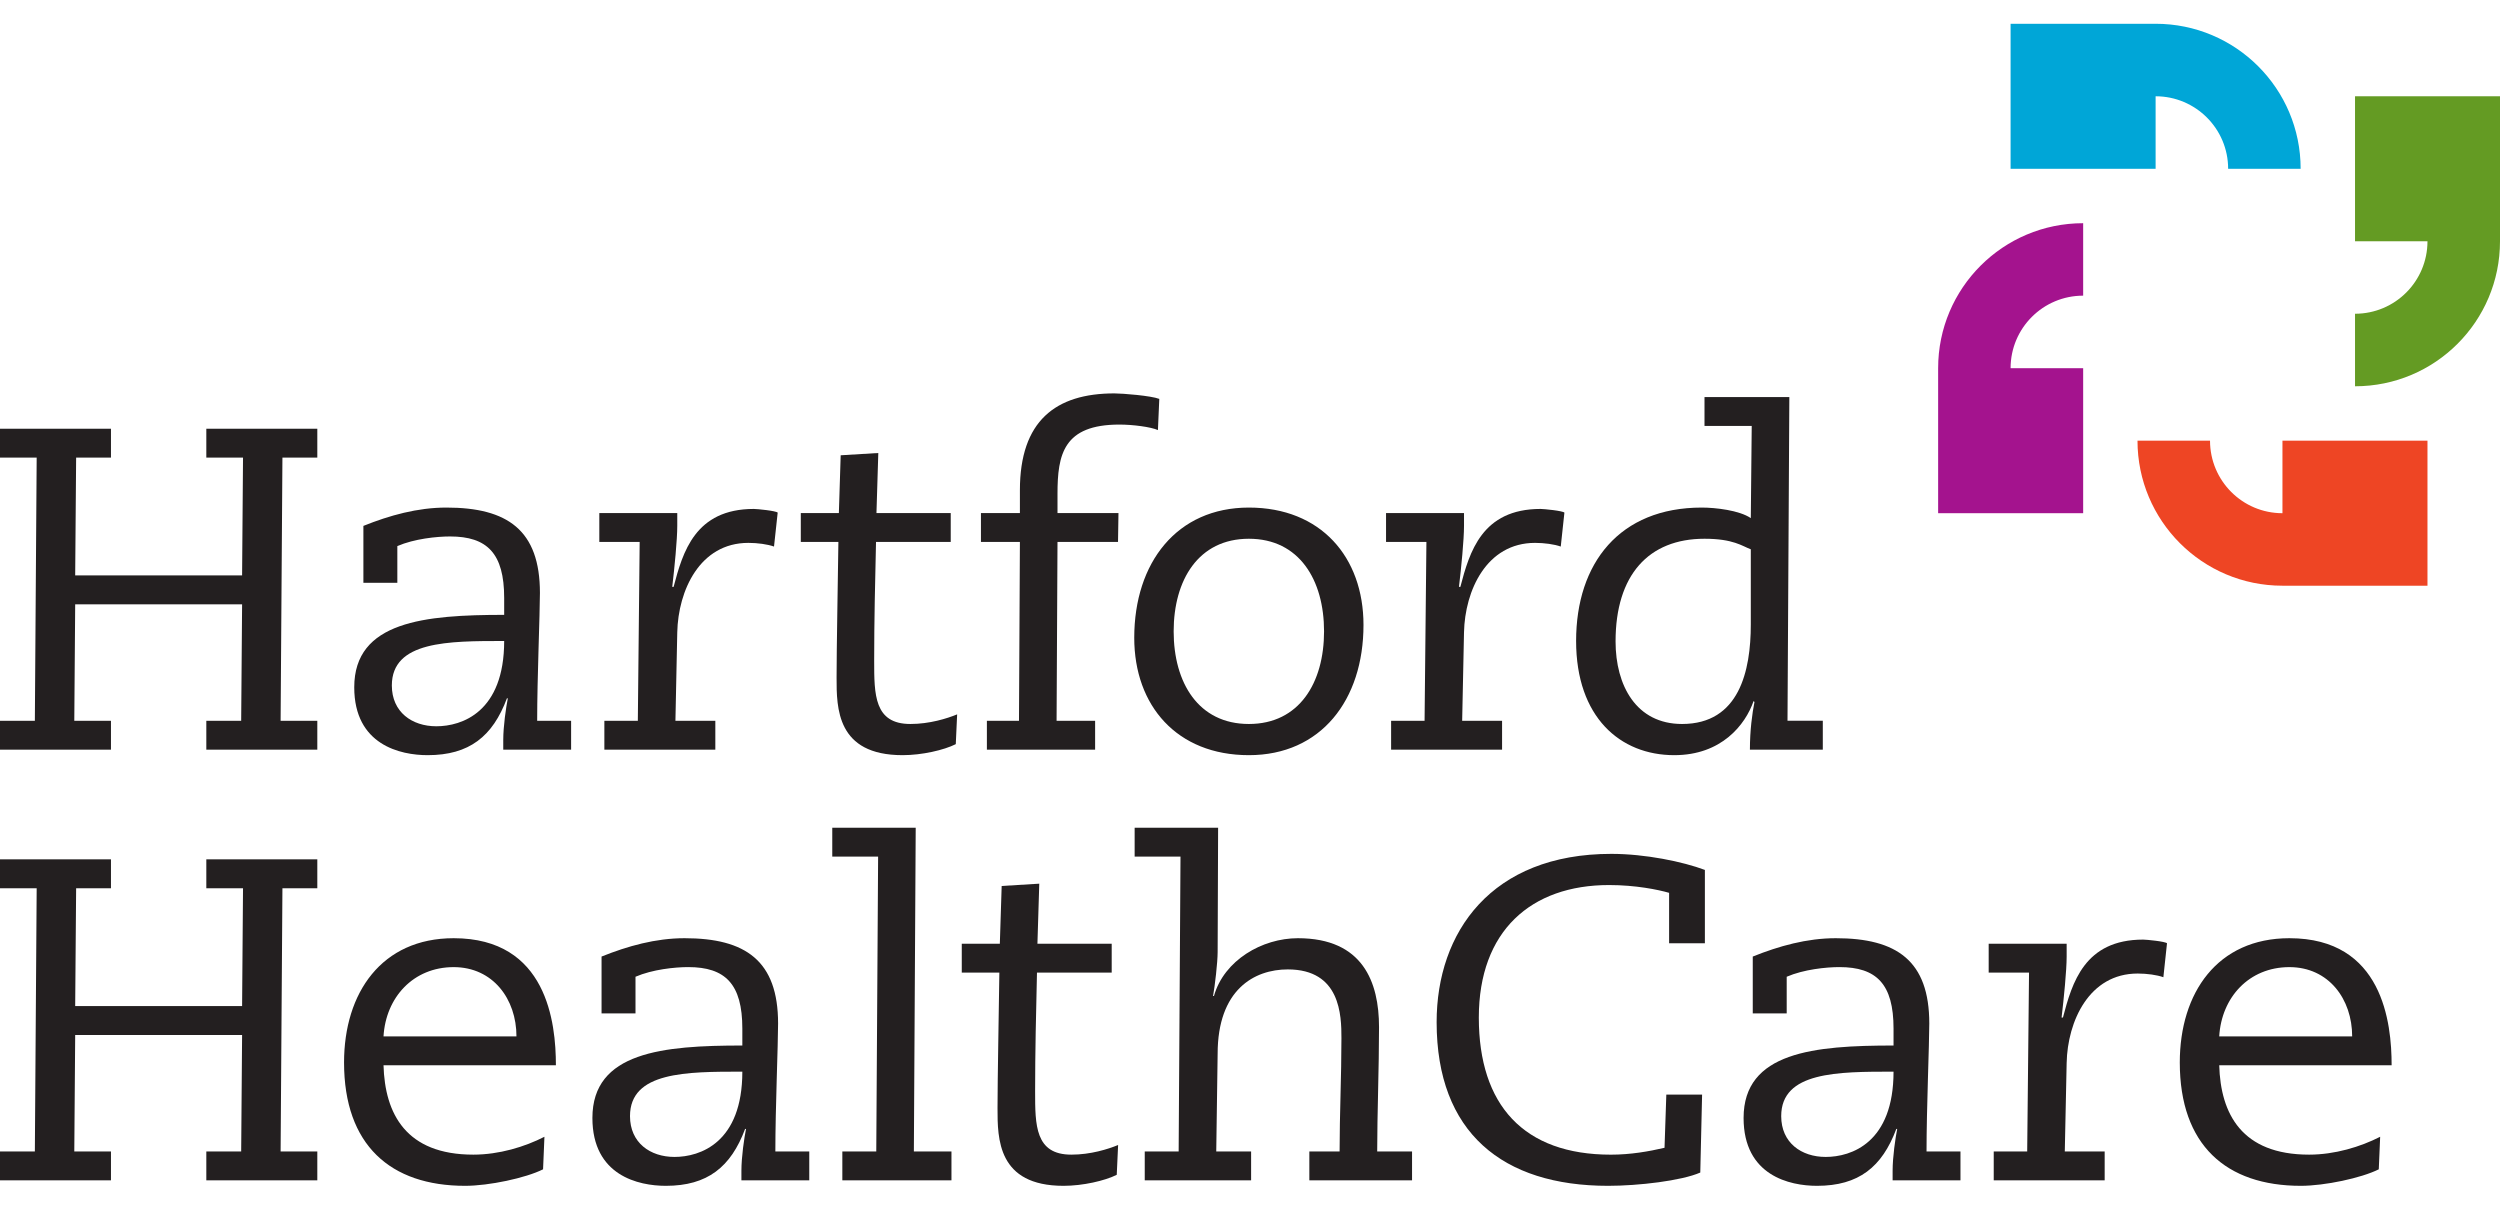 <svg width="106" height="52" viewBox="0 0 106 52" fill="none" xmlns="http://www.w3.org/2000/svg">
<path d="M1.555 19.402H0V18.177H4.705V19.402H3.228L3.188 24.398H10.265L10.304 19.402H8.748V18.177H13.454V19.402H11.975L11.898 30.561H13.454V31.786H8.748V30.561H10.226L10.265 25.623H3.188L3.15 30.561H4.705V31.786H0V30.561H1.478L1.555 19.402Z" fill="#231F20"/>
<path d="M21.377 27.178C19.005 27.178 16.614 27.178 16.614 29.064C16.614 30.192 17.469 30.794 18.5 30.794C19.588 30.794 21.377 30.192 21.377 27.178ZM16.847 24.71H15.408V22.298C16.517 21.852 17.702 21.521 18.927 21.521C21.513 21.521 22.893 22.474 22.893 25.137C22.893 26.012 22.776 28.753 22.776 30.561H24.215V31.786H21.338V31.378C21.338 30.794 21.454 29.997 21.532 29.608H21.494C20.891 31.223 19.899 32.019 18.13 32.019C16.983 32.019 15.02 31.592 15.02 29.142C15.02 26.342 18.014 26.07 21.377 26.07V25.351C21.377 23.465 20.658 22.746 19.083 22.746C18.519 22.746 17.567 22.843 16.847 23.154V24.71Z" fill="#231F20"/>
<path d="M27.122 22.979H25.411V21.754H28.716V22.298C28.716 22.882 28.6 24.068 28.503 24.884H28.561C28.949 23.407 29.474 21.579 31.963 21.579C32.099 21.579 32.896 21.657 32.974 21.735L32.818 23.174C32.546 23.076 32.118 23.018 31.73 23.018C29.669 23.018 28.755 25.04 28.716 26.809L28.638 30.561H30.33V31.786H25.625V30.561H27.044L27.122 22.979Z" fill="#231F20"/>
<path d="M33.954 21.754H35.568L35.645 19.304L37.24 19.207L37.162 21.754H40.311V22.979H37.143C37.104 24.651 37.065 26.342 37.065 28.014C37.065 29.453 37.065 30.697 38.6 30.697C39.417 30.697 40.156 30.464 40.583 30.289L40.525 31.552C40.02 31.806 39.086 32.019 38.27 32.019C35.47 32.019 35.471 30.017 35.471 28.733C35.471 27.509 35.529 24.437 35.548 22.979H33.954V21.754Z" fill="#231F20"/>
<path d="M49.096 18.235C48.785 18.099 48.026 18.002 47.463 18.002C45.091 18.002 44.838 19.266 44.838 20.938V21.754H47.423L47.404 22.979H44.838L44.799 30.561H46.433V31.786H41.844V30.561H43.205L43.244 22.979H41.592V21.754H43.244V20.782C43.244 17.846 44.76 16.68 47.249 16.68C47.599 16.68 48.804 16.778 49.154 16.913L49.096 18.235Z" fill="#231F20"/>
<path d="M52.952 30.697C55.09 30.697 56.14 28.948 56.14 26.77C56.14 24.593 55.09 22.843 52.952 22.843C50.813 22.843 49.763 24.593 49.763 26.77C49.763 28.948 50.813 30.697 52.952 30.697ZM52.952 21.521C56.004 21.521 57.812 23.621 57.812 26.498C57.812 29.687 56.004 32.019 52.952 32.019C49.9 32.019 48.092 29.92 48.092 27.042C48.092 23.854 49.9 21.521 52.952 21.521Z" fill="#231F20"/>
<path d="M60.48 22.979H58.768V21.754H62.074V22.298C62.074 22.882 61.958 24.068 61.86 24.884H61.919C62.307 23.407 62.832 21.579 65.321 21.579C65.456 21.579 66.254 21.657 66.331 21.735L66.176 23.174C65.904 23.076 65.475 23.018 65.087 23.018C63.026 23.018 62.113 25.04 62.074 26.809L61.996 30.561H63.688V31.786H58.983V30.561H60.402L60.48 22.979Z" fill="#231F20"/>
<path d="M74.234 23.29C73.865 23.154 73.496 22.843 72.271 22.843C69.899 22.843 68.5 24.379 68.5 27.198C68.5 29.064 69.374 30.697 71.319 30.697C73.748 30.697 74.234 28.442 74.234 26.478V23.29ZM75.79 30.56H77.287V31.786H74.196C74.196 30.969 74.293 30.25 74.39 29.764L74.352 29.725C74.001 30.735 72.99 32.019 70.988 32.019C68.694 32.019 66.827 30.406 66.827 27.178C66.827 23.873 68.674 21.521 72.154 21.521C72.738 21.521 73.748 21.637 74.234 21.968L74.273 18.06H72.271V16.835H75.868L75.79 30.56Z" fill="#231F20"/>
<path d="M1.555 37.662H0V36.437H4.705V37.662H3.228L3.188 42.658H10.265L10.304 37.662H8.748V36.437H13.454V37.662H11.975L11.898 48.821H13.454V50.046H8.748V48.821H10.226L10.265 43.883H3.188L3.15 48.821H4.705V50.046H0V48.821H1.478L1.555 37.662Z" fill="#231F20"/>
<path d="M21.898 43.942C21.898 42.367 20.907 41.006 19.235 41.006C17.524 41.006 16.358 42.289 16.261 43.942H21.898ZM16.261 45.166C16.319 47.227 17.213 48.957 20.07 48.957C21.16 48.957 22.248 48.627 23.084 48.199L23.026 49.579C22.287 49.949 20.732 50.279 19.721 50.279C16.552 50.279 14.588 48.548 14.588 45.049C14.588 42.094 16.183 39.78 19.235 39.78C23.2 39.78 23.57 43.377 23.57 45.166H16.261Z" fill="#231F20"/>
<path d="M31.475 45.438C29.103 45.438 26.712 45.438 26.712 47.324C26.712 48.452 27.568 49.054 28.598 49.054C29.686 49.054 31.475 48.452 31.475 45.438ZM26.945 42.969H25.506V40.558C26.615 40.112 27.8 39.78 29.025 39.78C31.611 39.78 32.991 40.733 32.991 43.397C32.991 44.272 32.875 47.013 32.875 48.821H34.313V50.046H31.436V49.638C31.436 49.054 31.553 48.257 31.631 47.868H31.592C30.989 49.482 29.997 50.279 28.229 50.279C27.081 50.279 25.118 49.852 25.118 47.402C25.118 44.602 28.112 44.33 31.475 44.33V43.61C31.475 41.725 30.756 41.005 29.181 41.005C28.617 41.005 27.665 41.103 26.945 41.414V42.969Z" fill="#231F20"/>
<path d="M37.232 36.321H35.288V35.096H38.826L38.748 48.821H40.342V50.046H35.715V48.821H37.154L37.232 36.321Z" fill="#231F20"/>
<path d="M40.779 40.014H42.393L42.471 37.565L44.065 37.468L43.987 40.014H47.136V41.239H43.968C43.929 42.911 43.889 44.602 43.889 46.274C43.889 47.712 43.889 48.957 45.425 48.957C46.242 48.957 46.981 48.724 47.408 48.548L47.35 49.812C46.845 50.065 45.911 50.279 45.095 50.279C42.295 50.279 42.295 48.276 42.295 46.994C42.295 45.768 42.354 42.697 42.373 41.239H40.779V40.014Z" fill="#231F20"/>
<path d="M50.053 36.321H48.109V35.096H51.648L51.628 40.364C51.628 40.811 51.511 41.803 51.434 42.23H51.472C51.9 40.714 53.514 39.78 55.031 39.78C57.791 39.78 58.471 41.648 58.471 43.553C58.471 45.264 58.393 47.266 58.393 48.821H59.871V50.046H55.516V48.821H56.799C56.799 47.266 56.877 45.633 56.877 44.019C56.877 43.047 56.838 41.103 54.602 41.103C53.183 41.103 51.628 41.958 51.628 44.68L51.569 48.821H53.047V50.046H48.537V48.821H49.975L50.053 36.321Z" fill="#231F20"/>
<path d="M72.287 39.995H70.77V37.856C70.303 37.721 69.35 37.526 68.223 37.526C64.918 37.526 62.702 39.47 62.702 43.145C62.702 46.858 64.607 48.958 68.301 48.958C69.136 48.958 69.914 48.821 70.576 48.666L70.652 46.411H72.169L72.092 49.716C71.294 50.066 69.467 50.279 68.184 50.279C63.712 50.279 60.913 48.024 60.913 43.339C60.913 39.529 63.227 36.204 68.32 36.204C69.759 36.204 71.353 36.534 72.287 36.885V39.995Z" fill="#231F20"/>
<path d="M80.286 45.438C77.914 45.438 75.523 45.438 75.523 47.324C75.523 48.452 76.378 49.054 77.409 49.054C78.498 49.054 80.286 48.452 80.286 45.438ZM75.756 42.969H74.317V40.558C75.426 40.112 76.612 39.78 77.836 39.78C80.422 39.78 81.802 40.733 81.802 43.397C81.802 44.272 81.685 47.013 81.685 48.821H83.124V50.046H80.247V49.638C80.247 49.054 80.364 48.257 80.441 47.868H80.403C79.8 49.482 78.808 50.279 77.039 50.279C75.892 50.279 73.928 49.852 73.928 47.402C73.928 44.602 76.923 44.33 80.286 44.33V43.61C80.286 41.725 79.566 41.005 77.991 41.005C77.428 41.005 76.475 41.103 75.756 41.414V42.969Z" fill="#231F20"/>
<path d="M86.031 41.239H84.32V40.014H87.626V40.558C87.626 41.142 87.508 42.328 87.411 43.144H87.469C87.857 41.667 88.383 39.839 90.871 39.839C91.007 39.839 91.805 39.917 91.881 39.995L91.727 41.434C91.455 41.336 91.027 41.278 90.638 41.278C88.578 41.278 87.663 43.3 87.626 45.069L87.547 48.821H89.238V50.046H84.534V48.821H85.953L86.031 41.239Z" fill="#231F20"/>
<path d="M99.732 43.942C99.732 42.367 98.741 41.006 97.069 41.006C95.358 41.006 94.192 42.289 94.095 43.942H99.732ZM94.095 45.166C94.153 47.227 95.048 48.957 97.906 48.957C98.994 48.957 100.082 48.627 100.919 48.199L100.86 49.579C100.122 49.949 98.566 50.279 97.556 50.279C94.386 50.279 92.423 48.548 92.423 45.049C92.423 42.094 94.017 39.78 97.069 39.78C101.035 39.78 101.405 43.377 101.405 45.166H94.095Z" fill="#231F20"/>
<path d="M99.853 4.083V10.229H102.925C102.925 11.928 101.551 13.303 99.853 13.303V16.378C103.248 16.378 106 13.626 106 10.229V4.083H99.853Z" fill="#649B23"/>
<path d="M88.326 21.759V15.611H85.249C85.249 13.912 86.626 12.536 88.326 12.536V9.464C84.93 9.464 82.177 12.216 82.177 15.611V21.759H88.326Z" fill="#A4138E"/>
<path d="M102.925 18.685H96.776V21.76C95.079 21.76 93.705 20.382 93.705 18.685H90.63C90.63 22.08 93.382 24.834 96.776 24.834H102.925V18.685Z" fill="#EE4524"/>
<path d="M85.249 7.156H91.398V4.082C93.095 4.082 94.473 5.458 94.473 7.156H97.547C97.547 3.76 94.795 1.008 91.398 1.008H85.249V7.156Z" fill="#00A6D7"/>
</svg>
